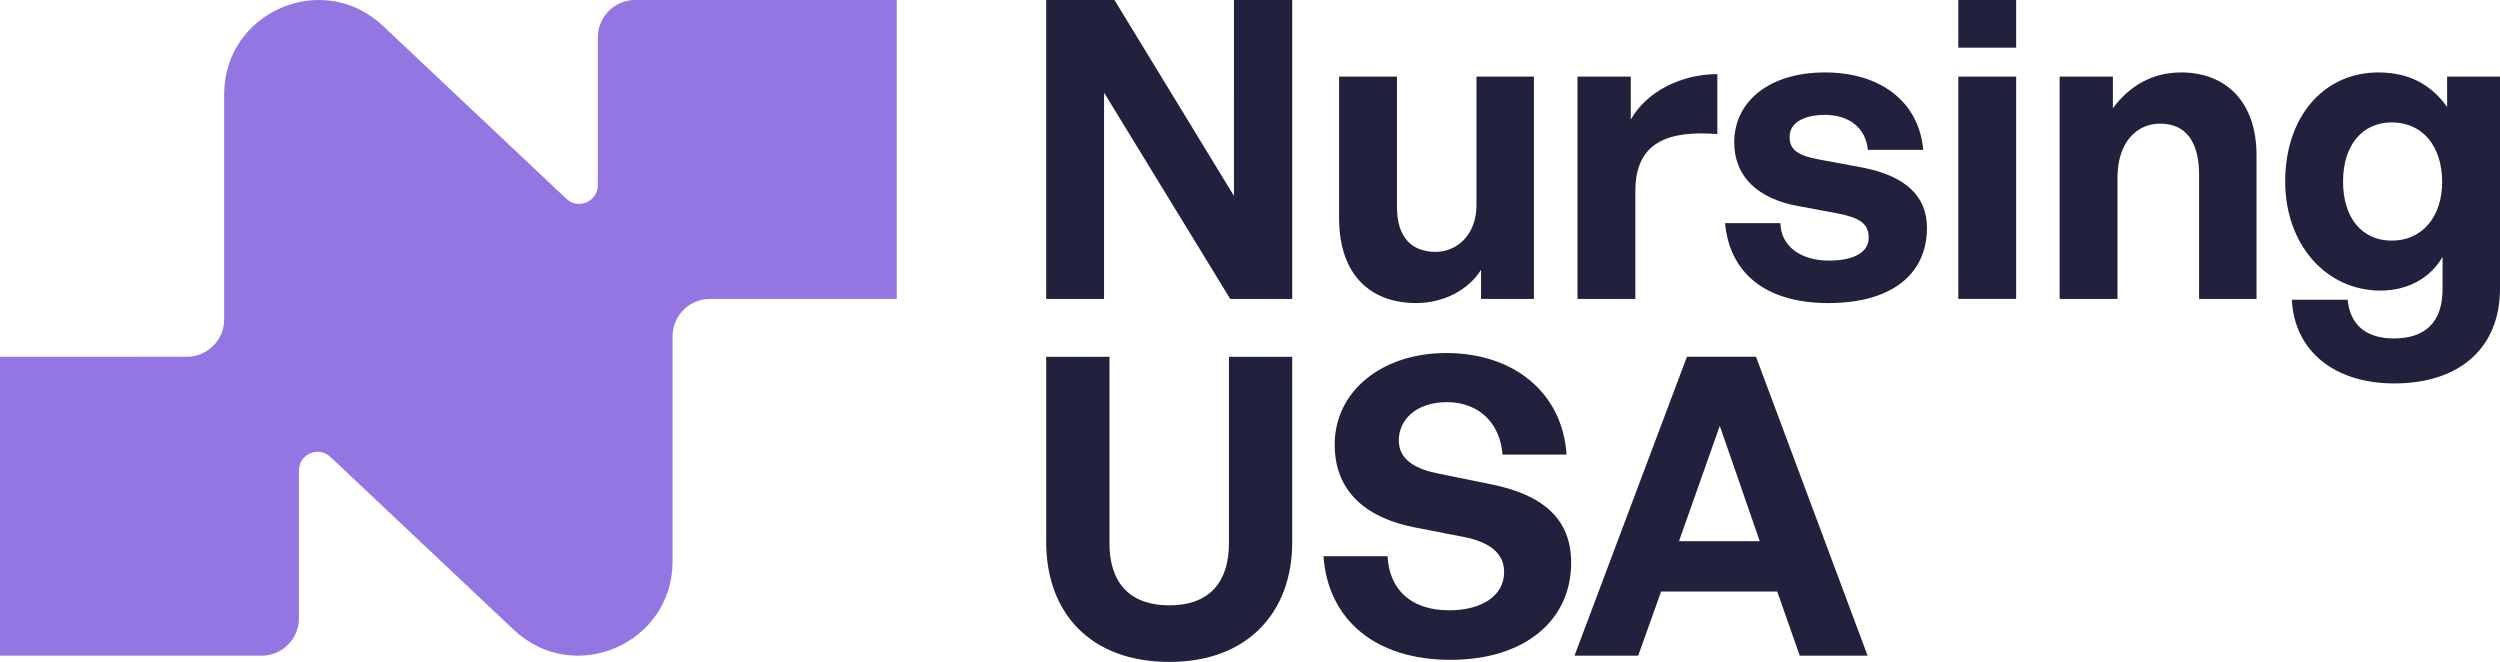 <?xml version="1.0" encoding="UTF-8"?>
<svg id="Layer_1" xmlns="http://www.w3.org/2000/svg" version="1.1" viewBox="0 0 396 104.849">
  <!-- Generator: Adobe Illustrator 29.7.1, SVG Export Plug-In . SVG Version: 2.1.1 Build 8)  -->
  <defs>
    <style>
      .st0 {
        fill: #9376e2;
      }

      .st1 {
        fill: #21213d;
      }
    </style>
  </defs>
  <path class="st0" d="M94.697,5.919v23.413c0,2.595-3.101,3.933-4.989,2.153L60.653,4.092c-9.513-8.969-25.142-2.225-25.142,10.85v35.651c0,3.269-2.65,5.919-5.919,5.919H0v47.348h41.43c3.269,0,5.919-2.65,5.919-5.919v-23.413c0-2.595,3.101-3.933,4.989-2.153l29.055,27.393c9.513,8.969,25.142,2.225,25.142-10.85v-35.651c0-3.269,2.65-5.919,5.919-5.919h29.593V0h-41.43C97.347 0,94.697,2.65,94.697,5.919Z"/>
  <g>
    <g>
      <path class="st1" d="M204.689,85.857c0,11.21-7.122,18.992-19.453,18.992-12.53,0-19.52-7.782-19.52-18.992v-29.345h10.024v29.543c0,5.869,2.836,9.826,9.496,9.826,6.594,0,9.429-3.957,9.429-9.826v-29.543h10.024v29.345Z"/>
      <path class="st1" d="M229.745,104.519c-11.936,0-19.387-6.397-20.112-16.42h10.155c.264,5.21,3.627,8.573,9.76,8.573,5.078,0,8.705-2.242,8.705-6.067,0-2.968-2.308-4.748-6.331-5.539l-7.781-1.517c-7.188-1.385-12.727-5.276-12.727-13.123,0-8.441,7.452-14.508,17.673-14.508,10.617,0,18.398,6.199,19.058,16.09h-10.155c-.329-4.946-3.759-8.309-8.77-8.309-4.88,0-7.65,2.769-7.65,6.067,0,3.231,2.968,4.616,6.397,5.276l8.111,1.649c8.309,1.648,12.794,5.473,12.794,12.463,0,9.035-7.254,15.365-19.124,15.365Z"/>
      <path class="st1" d="M281.516,93.704h-18.398l-3.627,10.155h-10.089l17.805-47.348h10.947l17.673,47.348h-10.749l-3.561-10.155ZM265.952,85.725h12.794l-6.331-18.267-6.463,18.267Z"/>
    </g>
    <g>
      <path class="st1" d="M174.882,14.676l0,32.67h-9.166V0h10.815l18.926,31.023.001-31.023h9.232v47.346h-9.825l-19.982-32.67Z"/>
      <path class="st1" d="M233.873,12.133h9.1v35.213h-8.374v-4.616c-1.912,3.099-5.803,5.275-10.287,5.275-7.055,0-12.199-4.286-12.199-13.452V12.133h9.166v20.64c0,4.946,2.44,7.122,6.133,7.122,3.297,0,6.462-2.638,6.462-7.386V12.133Z"/>
      <path class="st1" d="M259.04,47.346h-9.166V12.133h8.441v6.792c2.571-4.484,8.044-7.187,13.716-7.187v9.496c-7.782-.594-12.991,1.253-12.991,9.034v17.079Z"/>
      <path class="st1" d="M289.603,48.006c-10.024,0-15.628-4.814-16.354-12.661h8.771c.066,3.627,3.165,5.935,7.715,5.935,3.561,0,6.264-1.121,6.264-3.627,0-2.242-1.451-3.165-4.814-3.825l-6.33-1.187c-6.33-1.121-10.155-4.616-10.155-10.089,0-6.528,5.605-11.078,14.375-11.078,8.836,0,14.903,4.682,15.562,12.265h-8.77c-.329-3.429-2.901-5.539-6.792-5.539-3.363,0-5.605,1.253-5.605,3.495,0,2.11,1.451,2.967,4.616,3.561l6.792,1.253c6.858,1.319,10.353,4.484,10.353,9.561,0,7.386-5.605,11.936-15.628,11.936Z"/>
      <path class="st1" d="M310.194,47.346V12.133h9.166v35.213h-9.166Z"/>
      <path class="st1" d="M335.409,47.346h-9.166V12.133h8.441v5.011c2.571-3.495,6.198-5.671,10.814-5.671,7.056,0,11.936,4.616,11.936,13.123v22.75h-9.1v-19.651c0-5.209-2.044-8.111-6.199-8.111-3.627,0-6.726,2.902-6.726,8.573v19.189Z"/>
      <path class="st1" d="M363.029,47.478h8.836c.396,4.022,2.967,6.133,7.319,6.133,5.078,0,7.715-2.704,7.715-7.781v-5.143c-1.912,3.363-5.539,5.341-9.825,5.341-8.638,0-15.1-7.319-15.1-17.277,0-10.221,6.066-17.277,14.771-17.277,4.747,0,8.308,1.846,10.88,5.473v-4.814h8.374v33.565c0,9.364-6.33,15.035-16.749,15.035-9.496,0-15.826-5.143-16.222-13.254ZM378.856,38.115c4.814,0,7.979-3.759,7.979-9.298,0-5.737-3.165-9.43-7.979-9.43-4.682,0-7.716,3.627-7.716,9.364,0,5.737,2.967,9.364,7.716,9.364Z"/>
      <rect class="st1" x="310.194" width="9.166" height="7.55"/>
    </g>
  </g>
</svg>